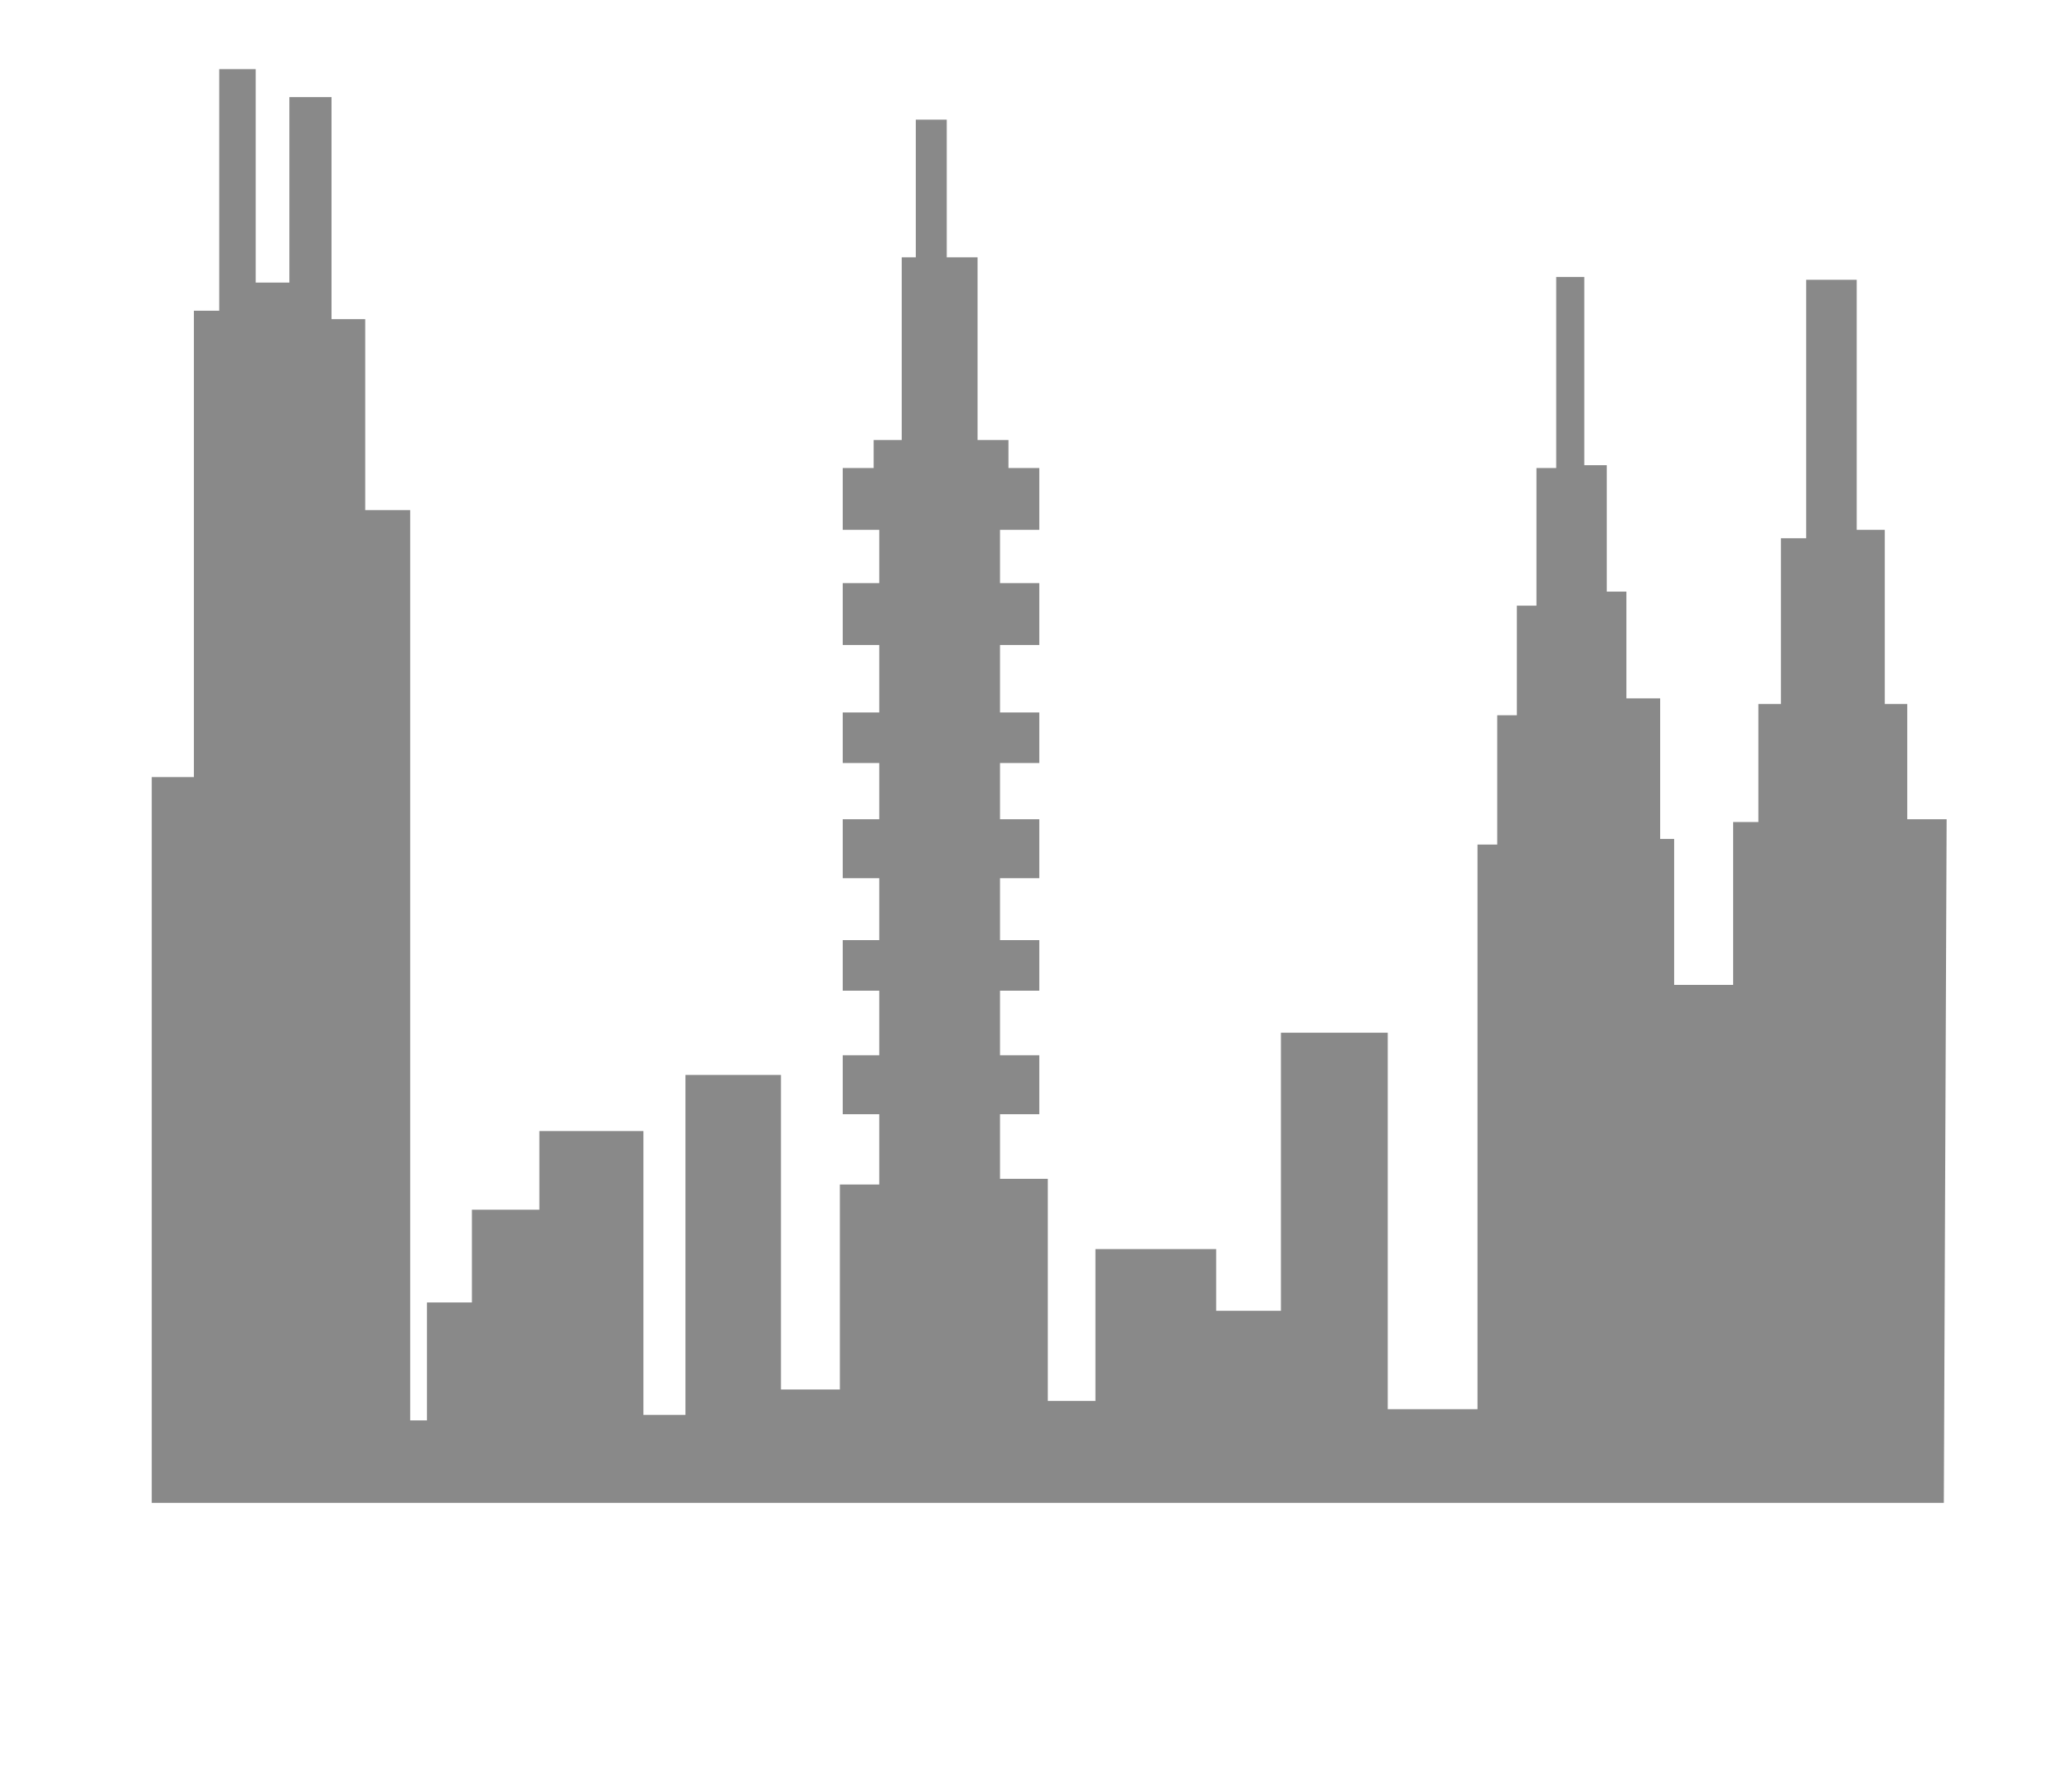 <?xml version="1.0" encoding="utf-8"?>
<!-- Generator: Adobe Illustrator 16.0.0, SVG Export Plug-In . SVG Version: 6.00 Build 0)  -->
<!DOCTYPE svg PUBLIC "-//W3C//DTD SVG 1.1//EN" "http://www.w3.org/Graphics/SVG/1.1/DTD/svg11.dtd">
<svg version="1.1" id="圖層_1" xmlns="http://www.w3.org/2000/svg" xmlns:xlink="http://www.w3.org/1999/xlink" x="0px" y="0px"
	 width="78.667px" height="67px" viewBox="-4.761 -3.624 78.667 67" enable-background="new -4.761 -3.624 78.667 67"
	 xml:space="preserve">
<polygon fill="#898989" points="69.04,53.418 69.146,27.471 67.651,27.471 67.651,23.097 66.798,23.097 66.798,16.488 
	65.733,16.488 65.733,6.995 63.814,6.995 63.814,16.806 62.853,16.806 62.853,23.097 62,23.097 62,27.577 61.04,27.577 
	61.04,33.759 58.801,33.759 58.801,28.218 58.27,28.218 58.27,22.884 56.988,22.884 56.988,18.831 56.242,18.831 56.242,14.033 
	55.39,14.033 55.39,6.89 54.323,6.89 54.323,14.139 53.573,14.139 53.573,19.364 52.829,19.364 52.829,23.523 52.084,23.523 
	52.084,28.432 51.335,28.432 51.335,49.864 47.927,49.864 47.927,35.573 43.871,35.573 43.871,46.13 41.414,46.13 41.414,43.786 
	36.83,43.786 36.83,49.548 35.021,49.548 35.021,41.12 33.206,41.12 33.206,38.667 34.698,38.667 34.698,36.43 33.206,36.43 
	33.206,33.979 34.698,33.979 34.698,32.059 33.206,32.059 33.206,29.709 34.698,29.709 34.698,27.471 33.206,27.471 33.206,25.337 
	34.698,25.337 34.698,23.419 33.206,23.419 33.206,20.86 34.698,20.86 34.698,18.51 33.206,18.51 33.206,16.488 34.698,16.488 
	34.698,14.139 33.527,14.139 33.527,13.076 32.354,13.076 32.354,6.143 31.184,6.143 31.184,0.918 30.009,0.918 30.009,6.143 
	29.475,6.143 29.475,13.076 28.409,13.076 28.409,14.139 27.235,14.139 27.235,16.488 28.621,16.488 28.621,18.51 27.235,18.51 
	27.235,20.86 28.621,20.86 28.621,23.419 27.235,23.419 27.235,25.337 28.621,25.337 28.621,27.471 27.235,27.471 27.235,29.709 
	28.621,29.709 28.621,32.059 27.235,32.059 27.235,33.979 28.621,33.979 28.621,36.43 27.235,36.43 27.235,38.667 28.621,38.667 
	28.621,41.335 27.126,41.335 27.126,49.117 24.89,49.117 24.89,37.176 21.263,37.176 21.263,50.08 19.667,50.08 19.667,39.307 
	15.717,39.307 15.717,42.292 13.156,42.292 13.156,45.813 11.45,45.813 11.45,50.29 10.812,50.29 10.812,15.738 9.105,15.738 
	9.105,8.489 7.826,8.489 7.826,0.062 6.225,0.062 6.225,7.102 4.946,7.102 4.946,-1 3.563,-1 3.563,8.169 2.6,8.169 2.6,25.87 
	1,25.87 1,53.418 "/>
</svg>

